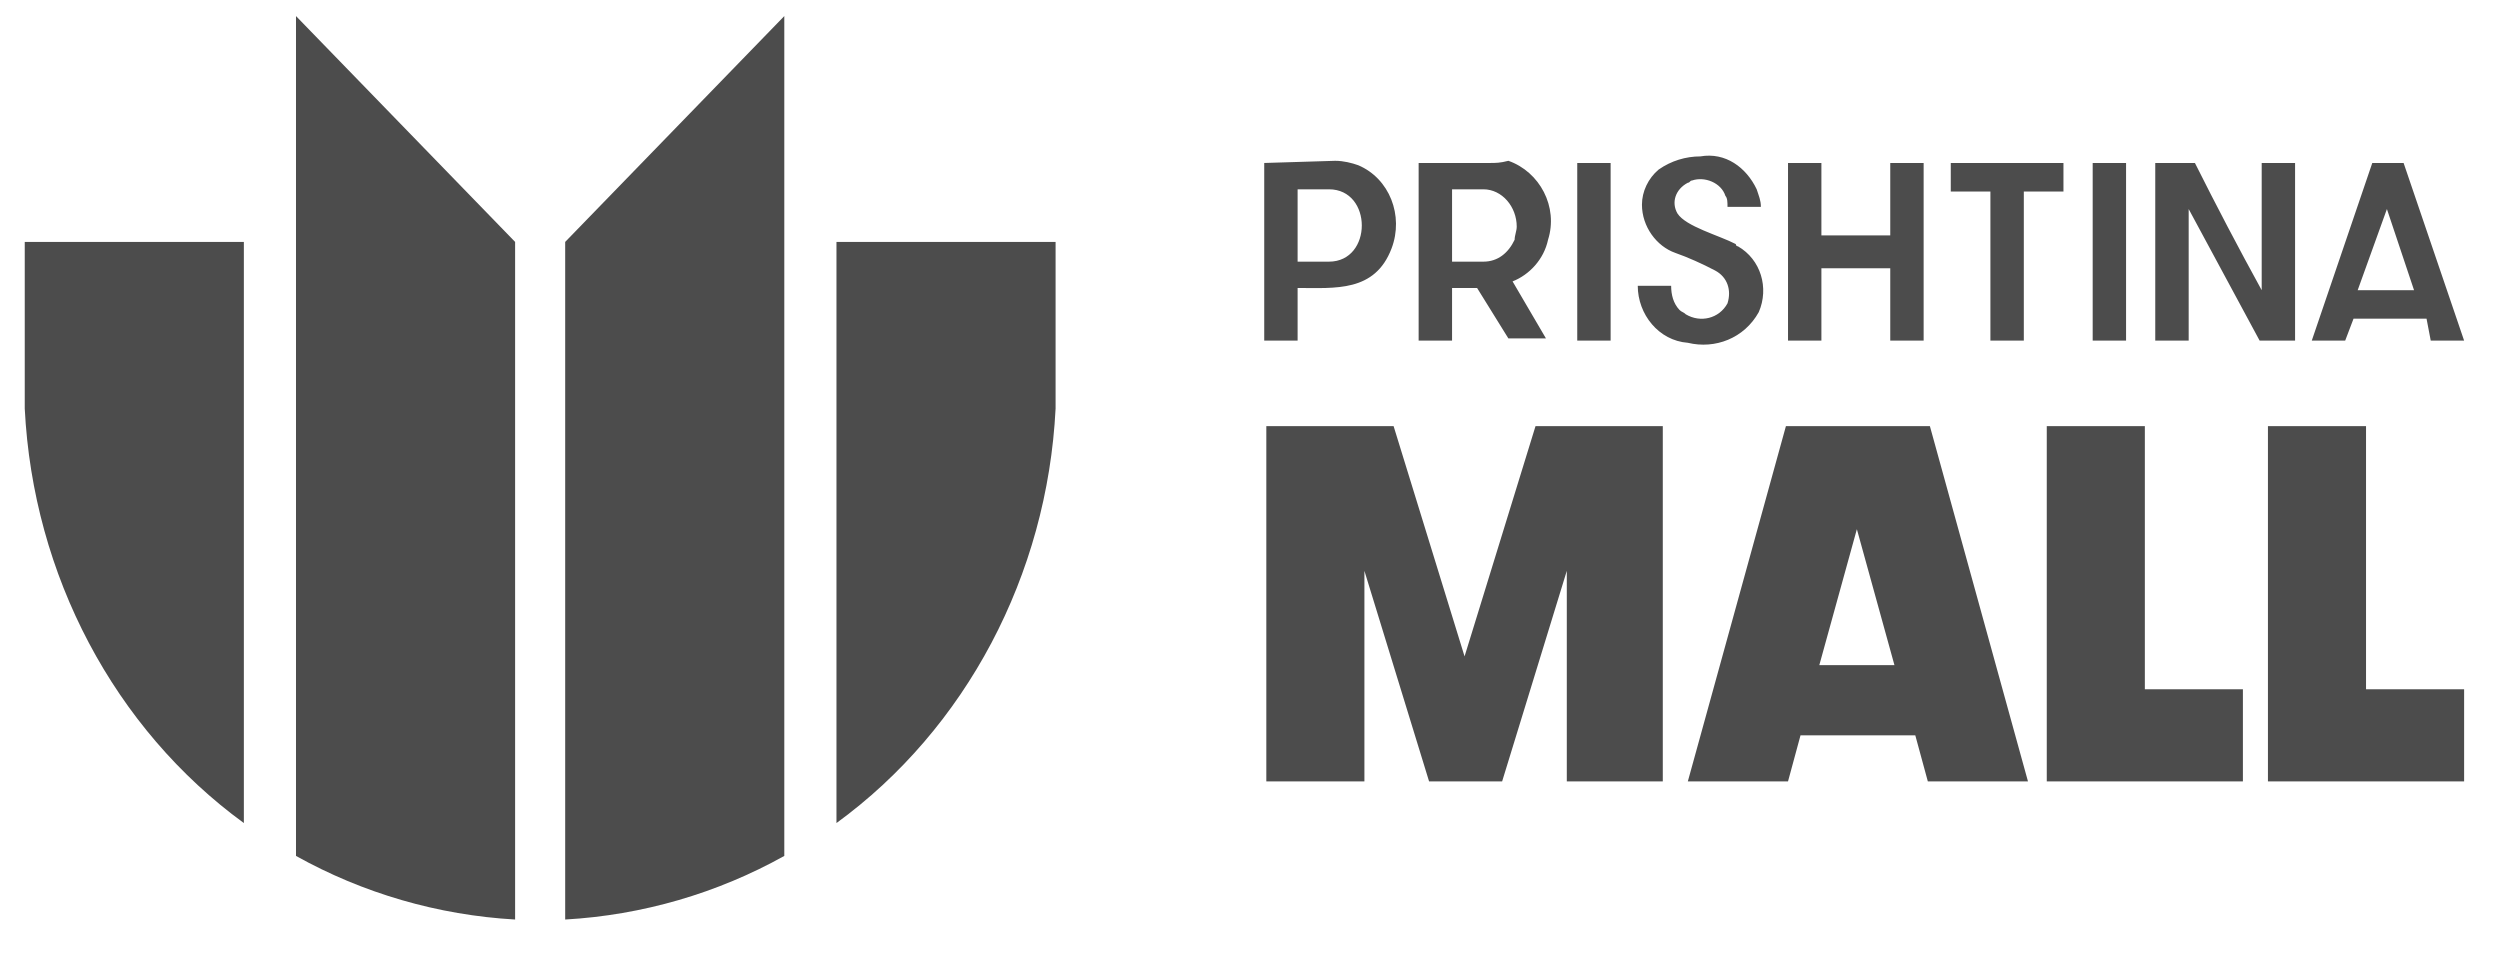 <svg width="68" height="26" viewBox="0 0 68 26" fill="none" xmlns="http://www.w3.org/2000/svg">
<g opacity="0.7">
<path fill-rule="evenodd" clip-rule="evenodd" d="M14.011 6.58V25.011C11.911 24.892 9.867 24.295 8.051 23.281V0.437L14.011 6.58Z" fill="black"/>
<path fill-rule="evenodd" clip-rule="evenodd" d="M15.373 6.58V25.011C17.473 24.892 19.516 24.295 21.333 23.281V0.437L15.373 6.58Z" fill="black"/>
<path fill-rule="evenodd" clip-rule="evenodd" d="M22.752 22.387V6.58H28.712V10.457C28.712 10.696 28.712 10.875 28.712 11.113C28.485 15.646 26.271 19.822 22.752 22.387Z" fill="black"/>
<path fill-rule="evenodd" clip-rule="evenodd" d="M6.633 22.387V6.58H0.673V10.457C0.673 10.696 0.673 10.875 0.673 11.113C0.9 15.646 3.113 19.822 6.633 22.387Z" fill="black"/>
<path d="M61.518 7.893C60.894 6.759 60.27 5.567 59.702 4.433H58.623V9.265H59.532V5.686L61.462 9.265H62.426V4.433H61.518C61.518 5.567 61.518 6.7 61.518 7.893ZM66.116 9.265H67.024L65.378 4.433H64.526L62.88 9.265H63.789L64.016 8.668H66.002L66.116 9.265ZM64.924 5.686L65.662 7.893H64.129L64.924 5.686ZM57.829 4.433H56.921V9.265H57.829V4.433ZM53.061 5.209H54.139V9.265H55.048V5.209H56.126V4.433H53.061V5.209ZM51.415 7.296V9.265H52.323V4.433H51.415V6.402H49.542V4.433H48.634V9.265H49.542V7.296H51.415ZM45.455 7.773H44.547C44.547 8.549 45.115 9.265 45.91 9.324C46.647 9.503 47.442 9.205 47.839 8.489C48.123 7.833 47.896 7.058 47.272 6.7C47.272 6.7 47.215 6.7 47.215 6.64C46.761 6.402 45.853 6.163 45.626 5.805C45.455 5.507 45.569 5.149 45.91 4.97C45.966 4.97 45.966 4.91 46.023 4.91C46.364 4.791 46.818 4.97 46.931 5.328C46.988 5.388 46.988 5.507 46.988 5.626H47.896C47.896 5.447 47.839 5.328 47.782 5.149C47.499 4.553 46.931 4.135 46.25 4.254C45.853 4.254 45.455 4.374 45.115 4.612C44.831 4.851 44.661 5.209 44.661 5.567C44.661 6.163 45.058 6.7 45.569 6.879C45.91 6.998 46.307 7.177 46.647 7.356C46.988 7.535 47.101 7.893 46.988 8.251C46.761 8.668 46.25 8.787 45.853 8.549C45.796 8.489 45.739 8.489 45.682 8.43C45.512 8.251 45.455 8.012 45.455 7.773ZM43.809 4.433H42.901V9.265H43.809V4.433ZM40.517 4.433H38.587V9.265H39.496V7.833H40.177L41.028 9.205H42.05L41.142 7.654C41.596 7.475 41.993 7.058 42.107 6.521C42.39 5.626 41.88 4.672 41.028 4.374C40.801 4.433 40.688 4.433 40.517 4.433ZM40.347 7.117H39.496V5.149H40.347C40.858 5.149 41.255 5.626 41.255 6.163C41.255 6.282 41.198 6.402 41.198 6.521C41.028 6.879 40.744 7.117 40.347 7.117ZM36.147 7.117H35.295V5.149H36.147C37.339 5.149 37.339 7.117 36.147 7.117ZM34.387 4.433V9.265H35.295V7.833C36.317 7.833 37.396 7.952 37.85 6.759C38.19 5.865 37.793 4.851 36.941 4.493C36.771 4.433 36.544 4.374 36.317 4.374L34.387 4.433Z" fill="black"/>
<path d="M48.974 20.001L48.634 21.254H45.909L48.577 11.591H52.493L55.161 21.254H52.437L52.096 20.001H48.974ZM49.485 18.092H51.529L50.507 14.394L49.485 18.092ZM61.007 18.748V21.254H55.672V11.591H58.34V18.748H61.007ZM67.024 18.748V21.254H61.688V11.591H64.356V18.748H67.024ZM38.871 21.254L37.112 15.527V21.254H34.444V11.591H37.906L39.836 17.854L41.766 11.591H45.228V21.254H42.617V15.527L40.858 21.254H38.871Z" fill="black"/>
</g>
</svg>
